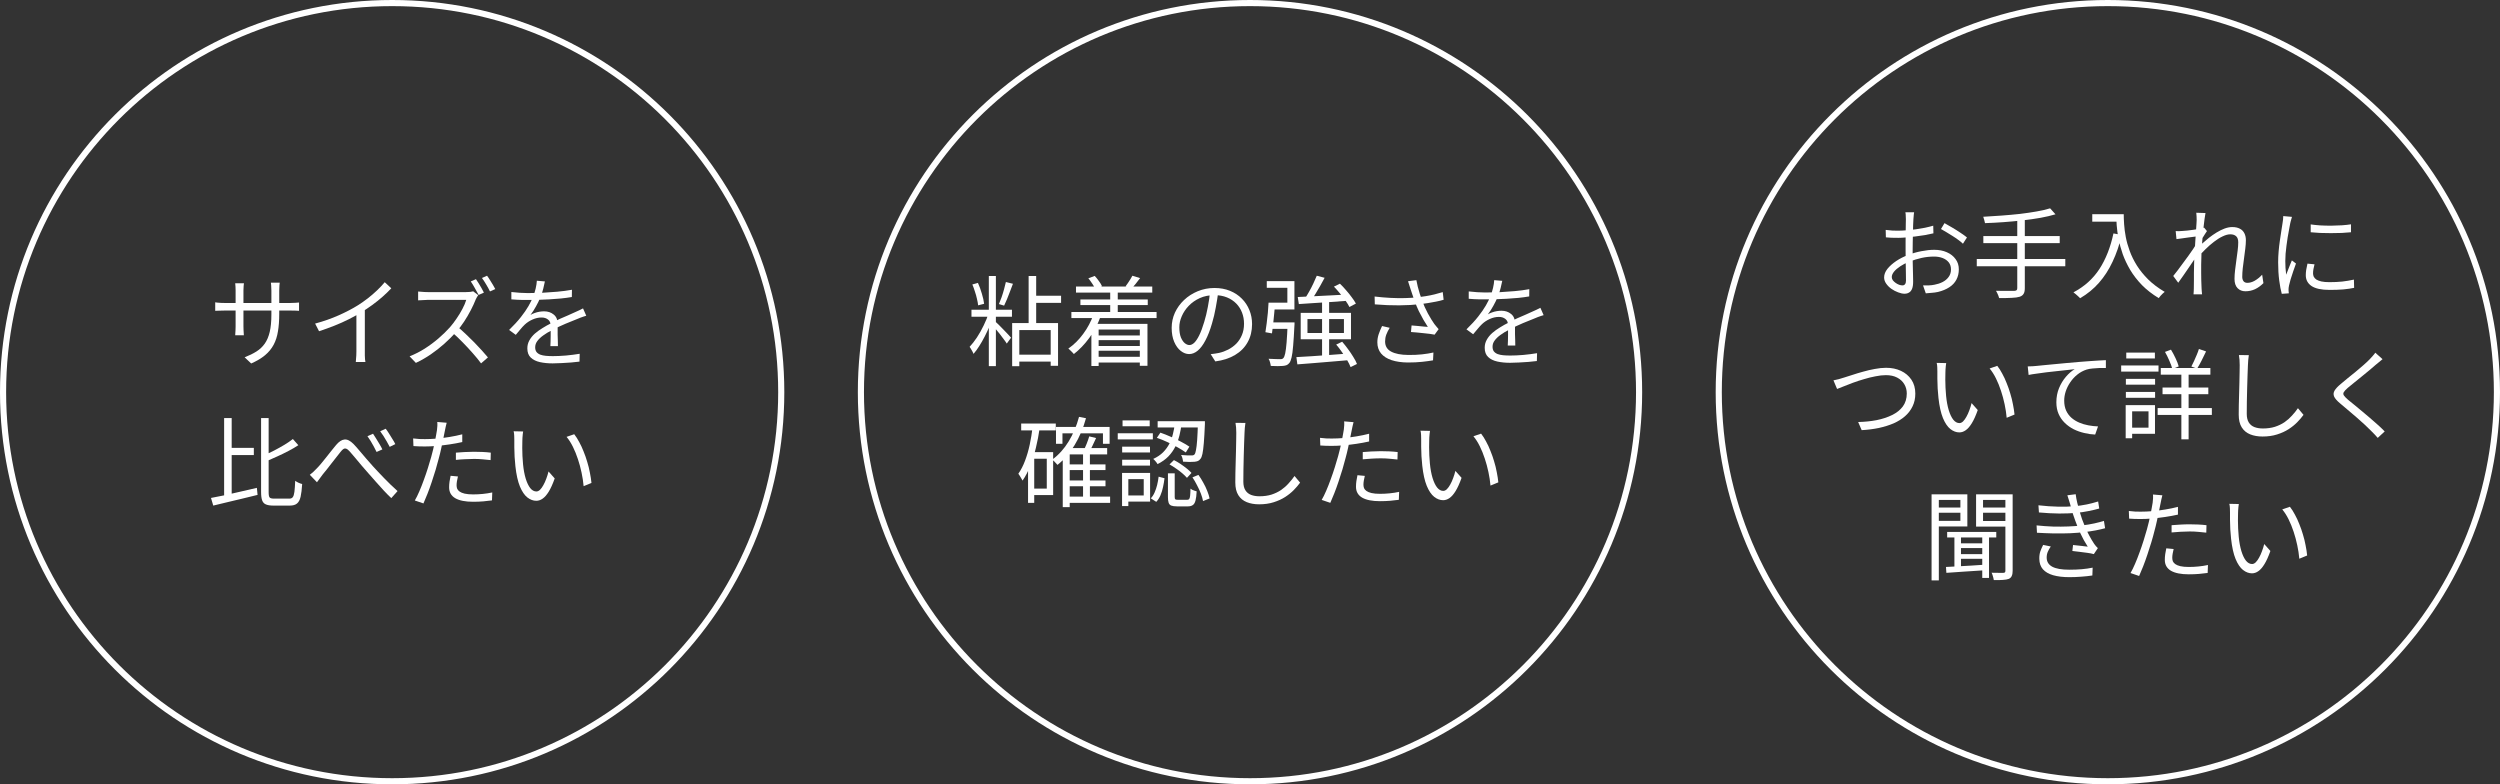<svg width="408" height="128" viewBox="0 0 408 128" fill="none" xmlns="http://www.w3.org/2000/svg">
<rect x="0" y="0" width="408" height="128" fill="#333333" stroke="none"/>
<path d="M267.5 64C267.5 99.07 239.07 127.5 204 127.5C168.93 127.5 140.5 99.07 140.5 64C140.5 28.93 168.93 0.5 204 0.5C239.07 0.5 267.5 28.93 267.5 64Z" stroke="white"/>
<path d="M233.376 70.32C233.355 70.448 233.334 70.608 233.312 70.8C233.302 70.992 233.286 71.184 233.264 71.376C233.254 71.568 233.248 71.733 233.248 71.872C233.238 72.203 233.232 72.581 233.232 73.008C233.243 73.424 233.254 73.861 233.264 74.32C233.286 74.768 233.318 75.216 233.36 75.664C233.446 76.549 233.59 77.328 233.792 78C233.995 78.661 234.24 79.179 234.528 79.552C234.827 79.925 235.163 80.112 235.536 80.112C235.739 80.112 235.936 80.021 236.128 79.84C236.32 79.648 236.502 79.397 236.672 79.088C236.854 78.768 237.014 78.416 237.152 78.032C237.302 77.637 237.424 77.243 237.52 76.848L238.528 77.984C238.208 78.891 237.883 79.611 237.552 80.144C237.232 80.667 236.902 81.045 236.56 81.28C236.23 81.515 235.883 81.632 235.52 81.632C235.019 81.632 234.534 81.451 234.064 81.088C233.595 80.715 233.19 80.117 232.848 79.296C232.507 78.464 232.262 77.36 232.112 75.984C232.059 75.515 232.016 75.008 231.984 74.464C231.963 73.92 231.947 73.403 231.936 72.912C231.936 72.421 231.936 72.021 231.936 71.712C231.936 71.531 231.931 71.296 231.92 71.008C231.91 70.72 231.878 70.48 231.824 70.288L233.376 70.32ZM241.712 70.768C242 71.131 242.272 71.557 242.528 72.048C242.795 72.528 243.035 73.045 243.248 73.6C243.472 74.144 243.67 74.709 243.84 75.296C244.022 75.883 244.166 76.469 244.272 77.056C244.39 77.632 244.475 78.187 244.528 78.72L243.248 79.248C243.184 78.523 243.072 77.787 242.912 77.04C242.752 76.283 242.555 75.552 242.32 74.848C242.086 74.133 241.814 73.461 241.504 72.832C241.195 72.203 240.848 71.659 240.464 71.2L241.712 70.768Z" fill="white"/>
<path d="M220.898 68.896C220.844 69.077 220.791 69.296 220.738 69.552C220.684 69.808 220.642 70.016 220.61 70.176C220.535 70.56 220.444 71.008 220.338 71.52C220.242 72.021 220.13 72.549 220.002 73.104C219.884 73.659 219.751 74.203 219.602 74.736C219.463 75.301 219.292 75.92 219.09 76.592C218.887 77.253 218.674 77.92 218.45 78.592C218.226 79.264 217.996 79.899 217.762 80.496C217.527 81.093 217.308 81.616 217.106 82.064L215.698 81.584C215.943 81.168 216.188 80.672 216.434 80.096C216.69 79.509 216.935 78.885 217.17 78.224C217.415 77.563 217.639 76.907 217.842 76.256C218.055 75.595 218.236 74.987 218.386 74.432C218.492 74.059 218.594 73.664 218.69 73.248C218.786 72.832 218.876 72.427 218.962 72.032C219.047 71.627 219.116 71.259 219.17 70.928C219.234 70.587 219.282 70.309 219.314 70.096C219.346 69.872 219.367 69.637 219.378 69.392C219.388 69.147 219.383 68.939 219.362 68.768L220.898 68.896ZM217.346 71.568C217.943 71.568 218.583 71.541 219.266 71.488C219.959 71.424 220.663 71.333 221.378 71.216C222.092 71.099 222.78 70.955 223.442 70.784V72.048C222.78 72.197 222.087 72.325 221.362 72.432C220.636 72.539 219.922 72.624 219.218 72.688C218.524 72.741 217.895 72.768 217.33 72.768C216.978 72.768 216.652 72.763 216.354 72.752C216.055 72.731 215.762 72.715 215.474 72.704L215.426 71.456C215.81 71.499 216.151 71.531 216.45 71.552C216.759 71.563 217.058 71.568 217.346 71.568ZM222.402 73.776C222.828 73.733 223.292 73.701 223.794 73.68C224.306 73.648 224.818 73.632 225.33 73.632C225.799 73.632 226.268 73.643 226.738 73.664C227.218 73.685 227.671 73.723 228.098 73.776L228.066 74.992C227.66 74.939 227.228 74.896 226.77 74.864C226.311 74.821 225.847 74.8 225.378 74.8C224.876 74.8 224.375 74.816 223.874 74.848C223.383 74.869 222.892 74.907 222.402 74.96V73.776ZM222.738 77.664C222.674 77.92 222.62 78.171 222.578 78.416C222.535 78.661 222.514 78.891 222.514 79.104C222.514 79.296 222.546 79.483 222.61 79.664C222.684 79.835 222.818 79.989 223.01 80.128C223.202 80.267 223.474 80.379 223.826 80.464C224.188 80.549 224.652 80.592 225.218 80.592C225.74 80.592 226.268 80.565 226.802 80.512C227.335 80.459 227.847 80.379 228.338 80.272L228.29 81.568C227.863 81.632 227.388 81.685 226.866 81.728C226.343 81.771 225.788 81.792 225.202 81.792C223.943 81.792 222.978 81.6 222.306 81.216C221.634 80.821 221.298 80.229 221.298 79.44C221.298 79.131 221.319 78.821 221.362 78.512C221.415 78.203 221.474 77.883 221.538 77.552L222.738 77.664Z" fill="white"/>
<path d="M203.25 69.024C203.207 69.291 203.175 69.563 203.154 69.84C203.132 70.107 203.116 70.373 203.106 70.64C203.084 71.088 203.063 71.643 203.042 72.304C203.02 72.965 202.999 73.669 202.978 74.416C202.956 75.152 202.94 75.888 202.93 76.624C202.919 77.36 202.914 78.021 202.914 78.608C202.914 79.195 203.026 79.664 203.25 80.016C203.474 80.368 203.783 80.619 204.178 80.768C204.572 80.917 205.026 80.992 205.538 80.992C206.263 80.992 206.919 80.901 207.506 80.72C208.092 80.528 208.615 80.277 209.074 79.968C209.532 79.648 209.938 79.291 210.29 78.896C210.652 78.501 210.978 78.096 211.266 77.68L212.178 78.768C211.9 79.152 211.559 79.552 211.154 79.968C210.759 80.373 210.29 80.752 209.746 81.104C209.202 81.456 208.572 81.744 207.858 81.968C207.154 82.192 206.364 82.304 205.49 82.304C204.732 82.304 204.06 82.187 203.474 81.952C202.887 81.717 202.428 81.339 202.098 80.816C201.767 80.293 201.602 79.6 201.602 78.736C201.602 78.256 201.607 77.728 201.618 77.152C201.628 76.565 201.644 75.963 201.666 75.344C201.687 74.725 201.703 74.123 201.714 73.536C201.724 72.939 201.735 72.389 201.746 71.888C201.756 71.387 201.762 70.971 201.762 70.64C201.762 70.341 201.751 70.053 201.73 69.776C201.708 69.499 201.676 69.243 201.634 69.008L203.25 69.024Z" fill="white"/>
<path d="M191.728 69.168H192.832C192.757 69.808 192.64 70.448 192.48 71.088C192.32 71.717 192.096 72.32 191.808 72.896C191.52 73.472 191.141 74.005 190.672 74.496C190.203 74.976 189.616 75.392 188.912 75.744C188.848 75.616 188.741 75.467 188.592 75.296C188.453 75.125 188.325 74.992 188.208 74.896C188.859 74.597 189.397 74.235 189.824 73.808C190.251 73.371 190.592 72.901 190.848 72.4C191.104 71.888 191.296 71.36 191.424 70.816C191.563 70.261 191.664 69.712 191.728 69.168ZM188.8 71.456L189.376 70.608C189.931 70.8 190.507 71.029 191.104 71.296C191.701 71.552 192.261 71.824 192.784 72.112C193.317 72.389 193.76 72.651 194.112 72.896L193.52 73.84C193.168 73.584 192.725 73.307 192.192 73.008C191.669 72.709 191.109 72.421 190.512 72.144C189.925 71.867 189.355 71.637 188.8 71.456ZM195.504 68.736H196.64C196.64 68.736 196.64 68.768 196.64 68.832C196.64 68.885 196.64 68.955 196.64 69.04C196.64 69.115 196.64 69.179 196.64 69.232C196.587 70.491 196.528 71.509 196.464 72.288C196.4 73.067 196.325 73.659 196.24 74.064C196.155 74.469 196.043 74.747 195.904 74.896C195.787 75.056 195.653 75.168 195.504 75.232C195.355 75.296 195.168 75.339 194.944 75.36C194.752 75.381 194.485 75.392 194.144 75.392C193.813 75.381 193.456 75.365 193.072 75.344C193.061 75.184 193.029 75.003 192.976 74.8C192.923 74.587 192.848 74.405 192.752 74.256C193.125 74.288 193.467 74.309 193.776 74.32C194.085 74.32 194.304 74.32 194.432 74.32C194.667 74.341 194.837 74.288 194.944 74.16C195.04 74.053 195.12 73.819 195.184 73.456C195.259 73.093 195.323 72.549 195.376 71.824C195.429 71.099 195.472 70.133 195.504 68.928V68.736ZM190.608 77.248H191.712V81.12C191.712 81.312 191.744 81.435 191.808 81.488C191.872 81.541 192.016 81.568 192.24 81.568C192.283 81.568 192.373 81.568 192.512 81.568C192.651 81.568 192.8 81.568 192.96 81.568C193.131 81.568 193.285 81.568 193.424 81.568C193.563 81.568 193.669 81.568 193.744 81.568C193.883 81.568 193.989 81.531 194.064 81.456C194.139 81.371 194.192 81.2 194.224 80.944C194.256 80.688 194.277 80.288 194.288 79.744C194.363 79.808 194.459 79.872 194.576 79.936C194.693 79.989 194.816 80.037 194.944 80.08C195.072 80.123 195.189 80.16 195.296 80.192C195.264 80.843 195.2 81.344 195.104 81.696C195.008 82.059 194.859 82.304 194.656 82.432C194.464 82.571 194.197 82.64 193.856 82.64C193.803 82.64 193.691 82.64 193.52 82.64C193.349 82.64 193.168 82.64 192.976 82.64C192.784 82.64 192.603 82.64 192.432 82.64C192.272 82.64 192.155 82.64 192.08 82.64C191.685 82.64 191.376 82.597 191.152 82.512C190.939 82.427 190.795 82.272 190.72 82.048C190.645 81.824 190.608 81.52 190.608 81.136V77.248ZM189.088 77.792L190.048 78.048C189.995 78.517 189.915 78.992 189.808 79.472C189.712 79.952 189.573 80.405 189.392 80.832C189.211 81.248 188.981 81.605 188.704 81.904L187.808 81.328C188.064 81.061 188.272 80.741 188.432 80.368C188.603 79.984 188.741 79.573 188.848 79.136C188.955 78.688 189.035 78.24 189.088 77.792ZM190.864 75.792L191.584 75.088C191.936 75.259 192.293 75.467 192.656 75.712C193.019 75.957 193.36 76.208 193.68 76.464C194 76.72 194.256 76.96 194.448 77.184L193.712 77.984C193.52 77.76 193.269 77.515 192.96 77.248C192.651 76.981 192.315 76.725 191.952 76.48C191.589 76.224 191.227 75.995 190.864 75.792ZM194.608 77.904L195.584 77.504C195.872 77.899 196.139 78.325 196.384 78.784C196.64 79.232 196.853 79.68 197.024 80.128C197.205 80.576 197.333 80.981 197.408 81.344L196.336 81.776C196.272 81.413 196.155 81.008 195.984 80.56C195.813 80.112 195.605 79.659 195.36 79.2C195.125 78.731 194.875 78.299 194.608 77.904ZM188.928 68.736H196.016V69.76H188.928V68.736ZM183.136 72.896H187.68V73.84H183.136V72.896ZM183.2 68.608H187.632V69.568H183.2V68.608ZM183.136 75.024H187.68V75.984H183.136V75.024ZM182.416 70.704H188.144V71.712H182.416V70.704ZM183.68 77.184H187.696V81.856H183.68V80.864H186.656V78.192H183.68V77.184ZM183.12 77.184H184.144V82.592H183.12V77.184Z" fill="white"/>
<path d="M174.161 75.792H180.417V76.72H174.161V75.792ZM174.161 78.416H180.417V79.36H174.161V78.416ZM174.177 81.04H181.169V82.064H174.177V81.04ZM172.337 69.68H181.089V72.432H180.001V70.72H173.393V72.432H172.337V69.68ZM176.753 73.872H177.873V81.584H176.753V73.872ZM174.577 73.12H180.689V74.16H174.577V82.768H173.441V74.192L174.481 73.12H174.577ZM176.097 68.032L177.233 68.256C176.785 69.877 176.167 71.339 175.377 72.64C174.599 73.941 173.665 75.019 172.577 75.872C172.524 75.797 172.444 75.707 172.337 75.6C172.241 75.483 172.135 75.371 172.017 75.264C171.911 75.157 171.815 75.072 171.729 75.008C172.785 74.229 173.676 73.243 174.401 72.048C175.137 70.843 175.703 69.504 176.097 68.032ZM177.761 71.216L178.881 71.488C178.689 71.904 178.492 72.325 178.289 72.752C178.097 73.168 177.911 73.525 177.729 73.824L176.817 73.568C176.988 73.248 177.164 72.864 177.345 72.416C177.527 71.957 177.665 71.557 177.761 71.216ZM166.657 69.12H172.305V70.24H166.657V69.12ZM168.273 73.792H171.873V80.8H168.273V79.744H170.833V74.864H168.273V73.792ZM168.529 69.648L169.681 69.824C169.521 70.944 169.313 72.032 169.057 73.088C168.812 74.133 168.508 75.109 168.145 76.016C167.793 76.923 167.372 77.728 166.881 78.432C166.839 78.347 166.775 78.235 166.689 78.096C166.604 77.947 166.519 77.803 166.433 77.664C166.348 77.515 166.268 77.397 166.193 77.312C166.62 76.704 166.983 76 167.281 75.2C167.591 74.389 167.847 73.515 168.049 72.576C168.252 71.627 168.412 70.651 168.529 69.648ZM167.777 73.792H168.785V82.064H167.777V73.792Z" fill="white"/>
<path d="M245.168 45.832C245.104 46.152 245.019 46.531 244.912 46.968C244.816 47.395 244.656 47.88 244.432 48.424C244.24 48.904 244 49.4 243.712 49.912C243.435 50.424 243.136 50.888 242.816 51.304C243.019 51.176 243.248 51.069 243.504 50.984C243.76 50.888 244.021 50.819 244.288 50.776C244.565 50.733 244.816 50.712 245.04 50.712C245.659 50.712 246.181 50.888 246.608 51.24C247.035 51.581 247.248 52.083 247.248 52.744C247.248 52.947 247.248 53.208 247.248 53.528C247.248 53.837 247.248 54.168 247.248 54.52C247.259 54.861 247.269 55.197 247.28 55.528C247.291 55.859 247.296 56.147 247.296 56.392H246.064C246.075 56.179 246.085 55.928 246.096 55.64C246.107 55.352 246.112 55.048 246.112 54.728C246.123 54.408 246.123 54.104 246.112 53.816C246.112 53.528 246.112 53.283 246.112 53.08C246.112 52.611 245.968 52.269 245.68 52.056C245.403 51.832 245.051 51.72 244.624 51.72C244.123 51.72 243.627 51.832 243.136 52.056C242.656 52.269 242.235 52.547 241.872 52.888C241.637 53.112 241.403 53.368 241.168 53.656C240.944 53.933 240.693 54.232 240.416 54.552L239.328 53.752C240.096 53.005 240.736 52.307 241.248 51.656C241.76 51.005 242.176 50.403 242.496 49.848C242.816 49.283 243.067 48.776 243.248 48.328C243.419 47.88 243.557 47.432 243.664 46.984C243.771 46.525 243.835 46.104 243.856 45.72L245.168 45.832ZM239.696 47.56C240.123 47.613 240.587 47.656 241.088 47.688C241.589 47.72 242.027 47.736 242.4 47.736C243.115 47.736 243.883 47.72 244.704 47.688C245.525 47.645 246.352 47.587 247.184 47.512C248.027 47.437 248.827 47.331 249.584 47.192L249.568 48.376C249.013 48.472 248.421 48.552 247.792 48.616C247.163 48.669 246.523 48.717 245.872 48.76C245.221 48.792 244.592 48.819 243.984 48.84C243.387 48.851 242.832 48.856 242.32 48.856C242.096 48.856 241.835 48.856 241.536 48.856C241.248 48.845 240.944 48.835 240.624 48.824C240.304 48.803 239.995 48.781 239.696 48.76V47.56ZM251.92 51.432C251.781 51.464 251.627 51.512 251.456 51.576C251.296 51.629 251.131 51.688 250.96 51.752C250.8 51.816 250.645 51.88 250.496 51.944C249.941 52.157 249.296 52.419 248.56 52.728C247.824 53.037 247.072 53.395 246.304 53.8C245.771 54.067 245.301 54.349 244.896 54.648C244.491 54.936 244.171 55.24 243.936 55.56C243.701 55.869 243.584 56.211 243.584 56.584C243.584 56.893 243.653 57.144 243.792 57.336C243.941 57.528 244.149 57.677 244.416 57.784C244.683 57.88 244.987 57.944 245.328 57.976C245.68 58.008 246.064 58.024 246.48 58.024C247.099 58.024 247.803 57.992 248.592 57.928C249.392 57.853 250.144 57.757 250.848 57.64L250.816 58.92C250.411 58.973 249.952 59.021 249.44 59.064C248.939 59.107 248.427 59.139 247.904 59.16C247.392 59.192 246.901 59.208 246.432 59.208C245.675 59.208 244.981 59.139 244.352 59C243.733 58.861 243.237 58.616 242.864 58.264C242.491 57.912 242.304 57.411 242.304 56.76C242.304 56.28 242.416 55.843 242.64 55.448C242.864 55.043 243.163 54.675 243.536 54.344C243.92 54.013 244.341 53.709 244.8 53.432C245.259 53.144 245.728 52.883 246.208 52.648C246.72 52.371 247.2 52.131 247.648 51.928C248.107 51.725 248.539 51.539 248.944 51.368C249.349 51.197 249.728 51.027 250.08 50.856C250.315 50.749 250.539 50.648 250.752 50.552C250.965 50.456 251.179 50.349 251.392 50.232L251.92 51.432Z" fill="white"/>
<path d="M230.192 47.144C230.139 46.973 230.075 46.776 230 46.552C229.936 46.328 229.867 46.109 229.792 45.896L231.152 45.72C231.205 46.029 231.28 46.381 231.376 46.776C231.472 47.16 231.584 47.555 231.712 47.96C231.84 48.355 231.968 48.723 232.096 49.064C232.341 49.757 232.651 50.451 233.024 51.144C233.397 51.827 233.749 52.403 234.08 52.872C234.197 53.021 234.315 53.165 234.432 53.304C234.549 53.443 234.667 53.581 234.784 53.72L234.128 54.616C233.936 54.573 233.68 54.531 233.36 54.488C233.051 54.445 232.709 54.408 232.336 54.376C231.973 54.333 231.611 54.296 231.248 54.264C230.885 54.232 230.56 54.205 230.272 54.184L230.368 53.112C230.667 53.133 230.981 53.16 231.312 53.192C231.653 53.224 231.973 53.256 232.272 53.288C232.581 53.309 232.832 53.331 233.024 53.352C232.8 53.011 232.56 52.621 232.304 52.184C232.048 51.736 231.797 51.267 231.552 50.776C231.317 50.275 231.109 49.784 230.928 49.304C230.757 48.835 230.613 48.419 230.496 48.056C230.379 47.693 230.277 47.389 230.192 47.144ZM224.336 48.392C225.232 48.499 226.096 48.573 226.928 48.616C227.771 48.659 228.565 48.669 229.312 48.648C230.069 48.627 230.752 48.584 231.36 48.52C231.787 48.467 232.235 48.403 232.704 48.328C233.184 48.253 233.659 48.157 234.128 48.04C234.597 47.923 235.04 47.8 235.456 47.672L235.6 48.92C235.227 49.037 234.816 49.139 234.368 49.224C233.92 49.309 233.472 49.389 233.024 49.464C232.576 49.539 232.155 49.597 231.76 49.64C230.747 49.757 229.611 49.821 228.352 49.832C227.104 49.843 225.776 49.789 224.368 49.672L224.336 48.392ZM226.8 53.496C226.565 53.88 226.379 54.253 226.24 54.616C226.112 54.968 226.048 55.336 226.048 55.72C226.048 56.477 226.379 57.032 227.04 57.384C227.701 57.736 228.624 57.917 229.808 57.928C230.629 57.939 231.381 57.907 232.064 57.832C232.757 57.757 233.381 57.656 233.936 57.528L233.872 58.808C233.381 58.893 232.795 58.973 232.112 59.048C231.429 59.123 230.64 59.16 229.744 59.16C228.731 59.149 227.851 59.021 227.104 58.776C226.368 58.531 225.797 58.168 225.392 57.688C224.987 57.197 224.784 56.589 224.784 55.864C224.784 55.427 224.853 54.995 224.992 54.568C225.141 54.131 225.328 53.677 225.552 53.208L226.8 53.496Z" fill="white"/>
<path d="M214.898 45L216.178 45.336C215.943 45.763 215.698 46.211 215.442 46.68C215.186 47.139 214.924 47.581 214.658 48.008C214.402 48.424 214.151 48.797 213.906 49.128L212.914 48.792C213.148 48.451 213.388 48.061 213.634 47.624C213.89 47.176 214.124 46.723 214.338 46.264C214.562 45.795 214.748 45.373 214.898 45ZM211.794 48.472C212.455 48.44 213.234 48.403 214.13 48.36C215.036 48.317 215.996 48.269 217.01 48.216C218.023 48.163 219.036 48.109 220.05 48.056L220.034 49.08C219.074 49.155 218.108 49.224 217.138 49.288C216.167 49.352 215.239 49.411 214.354 49.464C213.468 49.517 212.674 49.571 211.97 49.624L211.794 48.472ZM217.698 46.776L218.674 46.296C219.015 46.616 219.351 46.973 219.682 47.368C220.023 47.752 220.332 48.136 220.61 48.52C220.898 48.893 221.122 49.235 221.282 49.544L220.226 50.104C220.076 49.795 219.863 49.448 219.586 49.064C219.319 48.68 219.02 48.291 218.69 47.896C218.359 47.491 218.028 47.117 217.698 46.776ZM211.57 58.28C212.284 58.248 213.106 58.2 214.034 58.136C214.972 58.072 215.964 58.003 217.01 57.928C218.055 57.843 219.106 57.763 220.162 57.688L220.146 58.776C219.132 58.861 218.119 58.947 217.106 59.032C216.092 59.117 215.122 59.197 214.194 59.272C213.276 59.347 212.455 59.411 211.73 59.464L211.57 58.28ZM218.066 56.232L219.042 55.768C219.362 56.141 219.682 56.547 220.002 56.984C220.322 57.411 220.61 57.837 220.866 58.264C221.132 58.68 221.33 59.059 221.458 59.4L220.418 59.912C220.29 59.571 220.098 59.187 219.842 58.76C219.596 58.333 219.319 57.901 219.01 57.464C218.7 57.016 218.386 56.605 218.066 56.232ZM213.378 52.072V54.344H219.33V52.072H213.378ZM212.274 51.064H220.482V55.368H212.274V51.064ZM210.146 52.616H211.266C211.266 52.616 211.266 52.648 211.266 52.712C211.266 52.776 211.266 52.851 211.266 52.936C211.266 53.011 211.26 53.08 211.25 53.144C211.186 54.488 211.116 55.581 211.042 56.424C210.978 57.256 210.892 57.891 210.786 58.328C210.69 58.755 210.567 59.059 210.418 59.24C210.279 59.411 210.13 59.528 209.97 59.592C209.81 59.656 209.607 59.699 209.362 59.72C209.159 59.741 208.876 59.752 208.514 59.752C208.162 59.752 207.788 59.741 207.394 59.72C207.372 59.539 207.33 59.336 207.266 59.112C207.212 58.899 207.132 58.712 207.026 58.552C207.431 58.584 207.804 58.6 208.146 58.6C208.498 58.611 208.743 58.616 208.882 58.616C209.02 58.627 209.132 58.616 209.218 58.584C209.303 58.563 209.378 58.515 209.442 58.44C209.559 58.323 209.66 58.067 209.746 57.672C209.831 57.277 209.906 56.691 209.97 55.912C210.034 55.123 210.092 54.088 210.146 52.808V52.616ZM207.026 49.4H208.114C208.071 49.933 208.018 50.509 207.954 51.128C207.9 51.736 207.842 52.328 207.778 52.904C207.714 53.469 207.65 53.971 207.586 54.408L206.514 54.216C206.588 53.8 206.658 53.315 206.722 52.76C206.796 52.205 206.86 51.635 206.914 51.048C206.967 50.461 207.004 49.912 207.026 49.4ZM207.25 52.616H210.594V53.672H207.122L207.25 52.616ZM215.762 49.08H216.914V58.424L215.762 58.472V49.08ZM207.346 49.4H210.098V46.968H206.738V45.88H211.25V50.504H207.346V49.4Z" fill="white"/>
<path d="M198.833 47.56C198.726 48.392 198.587 49.261 198.417 50.168C198.257 51.075 198.049 51.955 197.793 52.808C197.473 53.907 197.115 54.824 196.721 55.56C196.337 56.296 195.921 56.851 195.473 57.224C195.025 57.597 194.555 57.784 194.065 57.784C193.595 57.784 193.142 57.613 192.705 57.272C192.267 56.931 191.91 56.44 191.633 55.8C191.355 55.149 191.217 54.387 191.217 53.512C191.217 52.637 191.393 51.811 191.745 51.032C192.107 50.253 192.603 49.565 193.233 48.968C193.873 48.36 194.619 47.88 195.473 47.528C196.326 47.176 197.238 47 198.209 47C199.147 47 199.99 47.155 200.737 47.464C201.494 47.773 202.139 48.2 202.673 48.744C203.206 49.277 203.617 49.901 203.905 50.616C204.193 51.32 204.337 52.077 204.337 52.888C204.337 54.008 204.097 54.995 203.617 55.848C203.147 56.701 202.465 57.395 201.569 57.928C200.683 58.461 199.606 58.813 198.337 58.984L197.585 57.8C197.841 57.768 198.086 57.736 198.321 57.704C198.555 57.672 198.769 57.635 198.961 57.592C199.473 57.475 199.969 57.293 200.449 57.048C200.939 56.792 201.377 56.472 201.761 56.088C202.145 55.693 202.449 55.229 202.673 54.696C202.907 54.152 203.025 53.533 203.025 52.84C203.025 52.189 202.918 51.587 202.705 51.032C202.491 50.467 202.177 49.971 201.761 49.544C201.345 49.117 200.838 48.781 200.241 48.536C199.643 48.291 198.961 48.168 198.193 48.168C197.318 48.168 196.523 48.328 195.809 48.648C195.105 48.968 194.502 49.389 194.001 49.912C193.51 50.424 193.131 50.989 192.865 51.608C192.598 52.216 192.465 52.813 192.465 53.4C192.465 54.072 192.55 54.627 192.721 55.064C192.902 55.491 193.115 55.805 193.361 56.008C193.617 56.211 193.867 56.312 194.113 56.312C194.369 56.312 194.63 56.189 194.897 55.944C195.163 55.688 195.435 55.283 195.713 54.728C195.99 54.163 196.262 53.432 196.529 52.536C196.763 51.768 196.961 50.952 197.121 50.088C197.291 49.224 197.414 48.376 197.489 47.544L198.833 47.56Z" fill="white"/>
<path d="M175.602 46.76H188.05V47.752H175.602V46.76ZM176.322 48.872H187.314V49.784H176.322V48.872ZM178.738 54.744H186.53V55.512H178.738V54.744ZM178.738 56.472H186.53V57.24H178.738V56.472ZM178.722 58.232H186.642V59.16H178.722V58.232ZM174.85 50.92H188.754V51.912H174.85V50.92ZM181.186 47.432H182.418V51.688H181.186V47.432ZM177.618 45.416L178.658 45.032C178.903 45.288 179.132 45.571 179.346 45.88C179.57 46.179 179.735 46.451 179.842 46.696L178.738 47.144C178.642 46.899 178.482 46.616 178.258 46.296C178.044 45.965 177.831 45.672 177.618 45.416ZM184.802 45L186.066 45.384C185.842 45.693 185.607 45.997 185.362 46.296C185.116 46.595 184.898 46.851 184.706 47.064L183.698 46.712C183.89 46.467 184.087 46.184 184.29 45.864C184.503 45.544 184.674 45.256 184.802 45ZM178.45 51.352L179.618 51.64C179.159 52.92 178.546 54.088 177.778 55.144C177.01 56.189 176.167 57.069 175.25 57.784C175.196 57.699 175.111 57.603 174.994 57.496C174.887 57.379 174.775 57.267 174.658 57.16C174.54 57.043 174.439 56.952 174.354 56.888C175.26 56.259 176.066 55.464 176.77 54.504C177.484 53.544 178.044 52.493 178.45 51.352ZM178.114 52.856H187.266V59.704H186.018V53.784H179.298V59.736H178.114V52.856Z" fill="white"/>
<path d="M167.872 45.048H169.104V53.24H167.872V45.048ZM168.576 48.264H173.168V49.432H168.576V48.264ZM165.824 57.88H172.064V59.016H165.824V57.88ZM165.184 52.728H172.672V59.704H171.472V53.864H166.352V59.768H165.184V52.728ZM161.376 45.048H162.528V59.752H161.376V45.048ZM158.544 50.552H165.152V51.688H158.544V50.552ZM161.344 51.112L162.144 51.448C161.974 51.992 161.766 52.557 161.52 53.144C161.286 53.731 161.019 54.312 160.72 54.888C160.432 55.453 160.128 55.987 159.808 56.488C159.499 56.979 159.19 57.4 158.88 57.752C158.838 57.624 158.779 57.496 158.704 57.368C158.63 57.229 158.55 57.091 158.464 56.952C158.39 56.813 158.315 56.696 158.24 56.6C158.635 56.184 159.035 55.672 159.44 55.064C159.846 54.445 160.214 53.789 160.544 53.096C160.886 52.403 161.152 51.741 161.344 51.112ZM162.448 52.488C162.566 52.584 162.747 52.755 162.992 53C163.238 53.245 163.499 53.512 163.776 53.8C164.054 54.077 164.304 54.339 164.528 54.584C164.763 54.829 164.923 55.005 165.008 55.112L164.304 56.072C164.198 55.891 164.038 55.661 163.824 55.384C163.622 55.096 163.398 54.797 163.152 54.488C162.907 54.179 162.672 53.896 162.448 53.64C162.224 53.373 162.043 53.16 161.904 53L162.448 52.488ZM158.688 46.424L159.6 46.168C159.846 46.712 160.059 47.299 160.24 47.928C160.432 48.557 160.555 49.107 160.608 49.576L159.632 49.832C159.6 49.523 159.536 49.171 159.44 48.776C159.355 48.381 159.243 47.981 159.104 47.576C158.976 47.16 158.838 46.776 158.688 46.424ZM164.16 46.024L165.312 46.312C165.163 46.717 165.003 47.139 164.832 47.576C164.672 48.013 164.507 48.435 164.336 48.84C164.176 49.235 164.022 49.581 163.872 49.88L163.024 49.624C163.163 49.304 163.307 48.936 163.456 48.52C163.606 48.093 163.739 47.661 163.856 47.224C163.984 46.776 164.086 46.376 164.16 46.024Z" fill="white"/>
<path d="M407.5 64C407.5 99.07 379.07 127.5 344 127.5C308.93 127.5 280.5 99.07 280.5 64C280.5 28.93 308.93 0.5 344 0.5C379.07 0.5 407.5 28.93 407.5 64Z" stroke="white"/>
<path d="M365.376 82.256C365.355 82.384 365.334 82.544 365.312 82.736C365.302 82.928 365.286 83.12 365.264 83.312C365.254 83.504 365.248 83.669 365.248 83.808C365.238 84.139 365.232 84.517 365.232 84.944C365.243 85.36 365.254 85.797 365.264 86.256C365.286 86.704 365.318 87.152 365.36 87.6C365.446 88.485 365.59 89.264 365.792 89.936C365.995 90.597 366.24 91.115 366.528 91.488C366.827 91.861 367.163 92.048 367.536 92.048C367.739 92.048 367.936 91.957 368.128 91.776C368.32 91.584 368.502 91.333 368.672 91.024C368.854 90.704 369.014 90.352 369.152 89.968C369.302 89.573 369.424 89.179 369.52 88.784L370.528 89.92C370.208 90.827 369.883 91.547 369.552 92.08C369.232 92.603 368.902 92.981 368.56 93.216C368.23 93.451 367.883 93.568 367.52 93.568C367.019 93.568 366.534 93.387 366.064 93.024C365.595 92.651 365.19 92.053 364.848 91.232C364.507 90.4 364.262 89.296 364.112 87.92C364.059 87.451 364.016 86.944 363.984 86.4C363.963 85.856 363.947 85.339 363.936 84.848C363.936 84.357 363.936 83.957 363.936 83.648C363.936 83.467 363.931 83.232 363.92 82.944C363.91 82.656 363.878 82.416 363.824 82.224L365.376 82.256ZM373.712 82.704C374 83.067 374.272 83.493 374.528 83.984C374.795 84.464 375.035 84.981 375.248 85.536C375.472 86.08 375.67 86.645 375.84 87.232C376.022 87.819 376.166 88.405 376.272 88.992C376.39 89.568 376.475 90.123 376.528 90.656L375.248 91.184C375.184 90.459 375.072 89.723 374.912 88.976C374.752 88.219 374.555 87.488 374.32 86.784C374.086 86.069 373.814 85.397 373.504 84.768C373.195 84.139 372.848 83.595 372.464 83.136L373.712 82.704Z" fill="white"/>
<path d="M352.898 80.832C352.844 81.013 352.791 81.232 352.738 81.488C352.684 81.744 352.642 81.952 352.61 82.112C352.535 82.496 352.444 82.944 352.338 83.456C352.242 83.957 352.13 84.485 352.002 85.04C351.884 85.595 351.751 86.139 351.602 86.672C351.463 87.237 351.292 87.856 351.09 88.528C350.887 89.189 350.674 89.856 350.45 90.528C350.226 91.2 349.996 91.835 349.762 92.432C349.527 93.029 349.308 93.552 349.106 94L347.698 93.52C347.943 93.104 348.188 92.608 348.434 92.032C348.69 91.445 348.935 90.821 349.17 90.16C349.415 89.499 349.639 88.843 349.842 88.192C350.055 87.531 350.236 86.923 350.386 86.368C350.492 85.995 350.594 85.6 350.69 85.184C350.786 84.768 350.876 84.363 350.962 83.968C351.047 83.563 351.116 83.195 351.17 82.864C351.234 82.523 351.282 82.245 351.314 82.032C351.346 81.808 351.367 81.573 351.378 81.328C351.388 81.083 351.383 80.875 351.362 80.704L352.898 80.832ZM349.346 83.504C349.943 83.504 350.583 83.477 351.266 83.424C351.959 83.36 352.663 83.269 353.378 83.152C354.092 83.035 354.78 82.891 355.442 82.72V83.984C354.78 84.133 354.087 84.261 353.362 84.368C352.636 84.475 351.922 84.56 351.218 84.624C350.524 84.677 349.895 84.704 349.33 84.704C348.978 84.704 348.652 84.699 348.354 84.688C348.055 84.667 347.762 84.651 347.474 84.64L347.426 83.392C347.81 83.435 348.151 83.467 348.45 83.488C348.759 83.499 349.058 83.504 349.346 83.504ZM354.402 85.712C354.828 85.669 355.292 85.637 355.794 85.616C356.306 85.584 356.818 85.568 357.33 85.568C357.799 85.568 358.268 85.579 358.738 85.6C359.218 85.621 359.671 85.659 360.098 85.712L360.066 86.928C359.66 86.875 359.228 86.832 358.77 86.8C358.311 86.757 357.847 86.736 357.378 86.736C356.876 86.736 356.375 86.752 355.874 86.784C355.383 86.805 354.892 86.843 354.402 86.896V85.712ZM354.738 89.6C354.674 89.856 354.62 90.107 354.578 90.352C354.535 90.597 354.514 90.827 354.514 91.04C354.514 91.232 354.546 91.419 354.61 91.6C354.684 91.771 354.818 91.925 355.01 92.064C355.202 92.203 355.474 92.315 355.826 92.4C356.188 92.485 356.652 92.528 357.218 92.528C357.74 92.528 358.268 92.501 358.802 92.448C359.335 92.395 359.847 92.315 360.338 92.208L360.29 93.504C359.863 93.568 359.388 93.621 358.866 93.664C358.343 93.707 357.788 93.728 357.202 93.728C355.943 93.728 354.978 93.536 354.306 93.152C353.634 92.757 353.298 92.165 353.298 91.376C353.298 91.067 353.319 90.757 353.362 90.448C353.415 90.139 353.474 89.819 353.538 89.488L354.738 89.6Z" fill="white"/>
<path d="M332.673 82.464C333.793 82.592 334.86 82.667 335.873 82.688C336.897 82.709 337.82 82.683 338.641 82.608C339.292 82.544 339.937 82.448 340.577 82.32C341.228 82.181 341.841 82.021 342.417 81.84L342.593 82.992C342.07 83.141 341.484 83.28 340.833 83.408C340.193 83.536 339.553 83.632 338.913 83.696C338.102 83.771 337.158 83.808 336.081 83.808C335.014 83.797 333.905 83.739 332.753 83.632L332.673 82.464ZM332.369 85.744C333.276 85.84 334.172 85.904 335.057 85.936C335.942 85.957 336.78 85.952 337.569 85.92C338.358 85.888 339.062 85.835 339.681 85.76C340.449 85.675 341.148 85.563 341.777 85.424C342.406 85.285 342.934 85.147 343.361 85.008L343.553 86.208C343.116 86.325 342.604 86.443 342.017 86.56C341.43 86.667 340.801 86.763 340.129 86.848C339.468 86.923 338.716 86.981 337.873 87.024C337.03 87.056 336.14 87.067 335.201 87.056C334.273 87.035 333.35 86.997 332.433 86.944L332.369 85.744ZM337.841 82.256C337.777 82.011 337.702 81.771 337.617 81.536C337.542 81.291 337.468 81.056 337.393 80.832L338.753 80.656C338.806 81.104 338.892 81.573 339.009 82.064C339.126 82.544 339.254 83.019 339.393 83.488C339.532 83.947 339.665 84.363 339.793 84.736C339.942 85.152 340.118 85.595 340.321 86.064C340.524 86.533 340.748 86.997 340.993 87.456C341.238 87.915 341.5 88.352 341.777 88.768C341.862 88.885 341.953 89.003 342.049 89.12C342.156 89.227 342.262 89.339 342.369 89.456L341.713 90.432C341.414 90.347 341.062 90.277 340.657 90.224C340.252 90.16 339.836 90.107 339.409 90.064C338.982 90.011 338.582 89.963 338.209 89.92L338.321 88.944C338.748 88.987 339.19 89.035 339.649 89.088C340.108 89.141 340.465 89.184 340.721 89.216C340.273 88.523 339.878 87.808 339.537 87.072C339.206 86.336 338.924 85.643 338.689 84.992C338.561 84.629 338.444 84.293 338.337 83.984C338.241 83.664 338.15 83.36 338.065 83.072C337.99 82.784 337.916 82.512 337.841 82.256ZM334.689 89.184C334.497 89.461 334.337 89.744 334.209 90.032C334.081 90.32 334.017 90.64 334.017 90.992C334.017 91.653 334.316 92.149 334.913 92.48C335.521 92.811 336.454 92.976 337.713 92.976C338.46 92.976 339.137 92.949 339.745 92.896C340.353 92.843 340.945 92.757 341.521 92.64L341.473 93.92C340.918 94.005 340.326 94.069 339.697 94.112C339.068 94.165 338.412 94.192 337.729 94.192C336.684 94.192 335.793 94.085 335.057 93.872C334.332 93.659 333.777 93.333 333.393 92.896C333.02 92.459 332.828 91.899 332.817 91.216C332.806 90.757 332.86 90.352 332.977 90C333.105 89.637 333.26 89.28 333.441 88.928L334.689 89.184Z" fill="white"/>
<path d="M317.776 86.816H325.792V87.712H317.776V86.816ZM319.696 88.672H323.92V89.44H319.696V88.672ZM319.696 90.432H323.92V91.2H319.696V90.432ZM323.504 87.216H324.608V94.32H323.504V87.216ZM318.96 87.232H320.032V92.784H318.96V87.232ZM317.584 92.528C318.128 92.496 318.752 92.464 319.456 92.432C320.16 92.389 320.912 92.347 321.712 92.304C322.512 92.251 323.312 92.197 324.112 92.144V93.056C322.939 93.131 321.782 93.205 320.64 93.28C319.499 93.355 318.502 93.424 317.648 93.488L317.584 92.528ZM315.84 82.832H320.336V83.68H315.84V82.832ZM323.216 82.832H327.76V83.68H323.216V82.832ZM327.28 80.672H328.464V93.152C328.464 93.504 328.416 93.781 328.32 93.984C328.235 94.197 328.08 94.357 327.856 94.464C327.611 94.56 327.286 94.619 326.88 94.64C326.486 94.672 325.99 94.683 325.392 94.672C325.382 94.565 325.355 94.437 325.312 94.288C325.28 94.149 325.238 94.005 325.184 93.856C325.142 93.707 325.088 93.579 325.024 93.472C325.462 93.483 325.862 93.488 326.224 93.488C326.587 93.488 326.832 93.488 326.96 93.488C327.078 93.477 327.158 93.451 327.2 93.408C327.254 93.355 327.28 93.269 327.28 93.152V80.672ZM315.952 80.672H321.072V85.92H315.952V85.008H319.936V81.584H315.952V80.672ZM327.856 80.672V81.584H323.632V85.024H327.856V85.936H322.496V80.672H327.856ZM315.232 80.672H316.416V94.72H315.232V80.672Z" fill="white"/>
<path d="M388.831 58.616C388.66 58.744 388.468 58.904 388.255 59.096C388.042 59.277 387.866 59.421 387.727 59.528C387.45 59.773 387.114 60.061 386.719 60.392C386.324 60.712 385.908 61.053 385.471 61.416C385.034 61.768 384.612 62.109 384.207 62.44C383.802 62.76 383.45 63.048 383.151 63.304C382.831 63.581 382.618 63.811 382.511 63.992C382.404 64.163 382.404 64.339 382.511 64.52C382.628 64.701 382.858 64.941 383.199 65.24C383.498 65.475 383.839 65.752 384.223 66.072C384.607 66.381 385.012 66.717 385.439 67.08C385.876 67.443 386.319 67.816 386.767 68.2C387.215 68.584 387.647 68.963 388.063 69.336C388.479 69.709 388.852 70.067 389.183 70.408L388.047 71.464C387.716 71.08 387.348 70.691 386.943 70.296C386.666 70.008 386.319 69.672 385.903 69.288C385.487 68.904 385.039 68.504 384.559 68.088C384.09 67.672 383.62 67.272 383.151 66.888C382.692 66.493 382.276 66.141 381.903 65.832C381.391 65.405 381.066 65.032 380.927 64.712C380.788 64.381 380.815 64.056 381.007 63.736C381.199 63.416 381.535 63.059 382.015 62.664C382.314 62.408 382.671 62.109 383.087 61.768C383.514 61.427 383.956 61.069 384.415 60.696C384.874 60.312 385.306 59.944 385.711 59.592C386.127 59.229 386.468 58.909 386.735 58.632C386.895 58.472 387.06 58.291 387.231 58.088C387.412 57.885 387.551 57.709 387.647 57.56L388.831 58.616Z" fill="white"/>
<path d="M367.007 57.96C366.965 58.227 366.933 58.499 366.911 58.776C366.89 59.043 366.874 59.309 366.863 59.576C366.842 60.024 366.821 60.579 366.799 61.24C366.778 61.901 366.757 62.605 366.735 63.352C366.714 64.088 366.698 64.824 366.687 65.56C366.677 66.296 366.671 66.957 366.671 67.544C366.671 68.131 366.783 68.6 367.007 68.952C367.231 69.304 367.541 69.555 367.935 69.704C368.33 69.853 368.783 69.928 369.295 69.928C370.021 69.928 370.677 69.837 371.263 69.656C371.85 69.464 372.373 69.213 372.831 68.904C373.29 68.584 373.695 68.227 374.047 67.832C374.41 67.437 374.735 67.032 375.023 66.616L375.935 67.704C375.658 68.088 375.317 68.488 374.911 68.904C374.517 69.309 374.047 69.688 373.503 70.04C372.959 70.392 372.33 70.68 371.615 70.904C370.911 71.128 370.122 71.24 369.247 71.24C368.49 71.24 367.818 71.123 367.231 70.888C366.645 70.653 366.186 70.275 365.855 69.752C365.525 69.229 365.359 68.536 365.359 67.672C365.359 67.192 365.365 66.664 365.375 66.088C365.386 65.501 365.402 64.899 365.423 64.28C365.445 63.661 365.461 63.059 365.471 62.472C365.482 61.875 365.493 61.325 365.503 60.824C365.514 60.323 365.519 59.907 365.519 59.576C365.519 59.277 365.509 58.989 365.487 58.712C365.466 58.435 365.434 58.179 365.391 57.944L367.007 57.96Z" fill="white"/>
<path d="M352.638 60.056H360.734V61.144H352.638V60.056ZM352.926 63.24H360.398V64.328H352.926V63.24ZM352.126 66.6H360.974V67.72H352.126V66.6ZM355.998 60.44H357.182V71.704H355.998V60.44ZM358.862 56.952L360.03 57.352C359.795 57.832 359.55 58.333 359.294 58.856C359.038 59.368 358.792 59.805 358.558 60.168L357.63 59.816C357.768 59.56 357.912 59.267 358.062 58.936C358.222 58.595 358.371 58.253 358.51 57.912C358.659 57.56 358.776 57.24 358.862 56.952ZM353.326 57.432L354.302 57.064C354.568 57.491 354.819 57.96 355.054 58.472C355.299 58.984 355.47 59.427 355.566 59.8L354.526 60.216C354.43 59.832 354.264 59.379 354.03 58.856C353.806 58.333 353.571 57.859 353.326 57.432ZM346.942 61.832H351.71V62.776H346.942V61.832ZM347.006 57.544H351.678V58.504H347.006V57.544ZM346.942 63.96H351.71V64.92H346.942V63.96ZM346.174 59.64H352.27V60.648H346.174V59.64ZM347.502 66.12H351.694V70.792H347.502V69.8H350.638V67.128H347.502V66.12ZM346.91 66.12H347.966V71.528H346.91V66.12Z" fill="white"/>
<path d="M330.926 59.8C331.235 59.789 331.512 59.779 331.758 59.768C332.003 59.747 332.2 59.731 332.35 59.72C332.606 59.688 332.974 59.651 333.454 59.608C333.944 59.555 334.504 59.501 335.134 59.448C335.763 59.384 336.44 59.32 337.166 59.256C337.891 59.192 338.622 59.128 339.358 59.064C339.944 59.011 340.499 58.968 341.022 58.936C341.544 58.893 342.03 58.861 342.478 58.84C342.926 58.808 343.326 58.787 343.678 58.776V60.056C343.379 60.045 343.038 60.045 342.654 60.056C342.27 60.067 341.891 60.093 341.518 60.136C341.144 60.168 340.819 60.227 340.542 60.312C339.976 60.493 339.464 60.771 339.006 61.144C338.558 61.507 338.174 61.928 337.854 62.408C337.534 62.877 337.288 63.373 337.118 63.896C336.958 64.408 336.878 64.899 336.878 65.368C336.878 65.997 336.984 66.547 337.198 67.016C337.411 67.475 337.699 67.864 338.062 68.184C338.435 68.504 338.856 68.765 339.326 68.968C339.806 69.171 340.307 69.32 340.83 69.416C341.352 69.512 341.875 69.571 342.398 69.592L341.934 70.92C341.347 70.899 340.75 70.813 340.142 70.664C339.544 70.525 338.974 70.323 338.43 70.056C337.886 69.779 337.4 69.432 336.974 69.016C336.547 68.6 336.211 68.115 335.966 67.56C335.72 67.005 335.598 66.371 335.598 65.656C335.598 64.824 335.742 64.056 336.03 63.352C336.328 62.637 336.707 62.013 337.166 61.48C337.624 60.947 338.099 60.536 338.59 60.248C338.248 60.291 337.827 60.339 337.326 60.392C336.824 60.445 336.28 60.504 335.694 60.568C335.118 60.621 334.542 60.685 333.966 60.76C333.39 60.835 332.846 60.909 332.334 60.984C331.832 61.048 331.411 61.117 331.07 61.192L330.926 59.8Z" fill="white"/>
<path d="M317.618 59.256C317.597 59.384 317.576 59.544 317.554 59.736C317.544 59.928 317.528 60.12 317.506 60.312C317.496 60.504 317.49 60.669 317.49 60.808C317.48 61.139 317.474 61.517 317.474 61.944C317.485 62.36 317.496 62.797 317.506 63.256C317.528 63.704 317.56 64.152 317.602 64.6C317.688 65.485 317.832 66.264 318.034 66.936C318.237 67.597 318.482 68.115 318.77 68.488C319.069 68.861 319.405 69.048 319.778 69.048C319.981 69.048 320.178 68.957 320.37 68.776C320.562 68.584 320.744 68.333 320.914 68.024C321.096 67.704 321.256 67.352 321.394 66.968C321.544 66.573 321.666 66.179 321.762 65.784L322.77 66.92C322.45 67.827 322.125 68.547 321.794 69.08C321.474 69.603 321.144 69.981 320.802 70.216C320.472 70.451 320.125 70.568 319.762 70.568C319.261 70.568 318.776 70.387 318.306 70.024C317.837 69.651 317.432 69.053 317.09 68.232C316.749 67.4 316.504 66.296 316.354 64.92C316.301 64.451 316.258 63.944 316.226 63.4C316.205 62.856 316.189 62.339 316.178 61.848C316.178 61.357 316.178 60.957 316.178 60.648C316.178 60.467 316.173 60.232 316.162 59.944C316.152 59.656 316.12 59.416 316.066 59.224L317.618 59.256ZM325.954 59.704C326.242 60.067 326.514 60.493 326.77 60.984C327.037 61.464 327.277 61.981 327.49 62.536C327.714 63.08 327.912 63.645 328.082 64.232C328.264 64.819 328.408 65.405 328.514 65.992C328.632 66.568 328.717 67.123 328.77 67.656L327.49 68.184C327.426 67.459 327.314 66.723 327.154 65.976C326.994 65.219 326.797 64.488 326.562 63.784C326.328 63.069 326.056 62.397 325.746 61.768C325.437 61.139 325.09 60.595 324.706 60.136L325.954 59.704Z" fill="white"/>
<path d="M299.219 62.072C299.507 62.019 299.795 61.955 300.083 61.88C300.381 61.795 300.68 61.704 300.979 61.608C301.32 61.501 301.757 61.363 302.291 61.192C302.824 61.011 303.405 60.835 304.035 60.664C304.664 60.483 305.304 60.333 305.955 60.216C306.616 60.088 307.235 60.024 307.811 60.024C308.707 60.024 309.512 60.189 310.227 60.52C310.941 60.851 311.512 61.331 311.939 61.96C312.365 62.589 312.579 63.352 312.579 64.248C312.579 65.016 312.429 65.704 312.131 66.312C311.843 66.92 311.432 67.459 310.899 67.928C310.376 68.387 309.752 68.776 309.027 69.096C308.301 69.405 307.496 69.656 306.611 69.848C305.736 70.029 304.808 70.147 303.827 70.2L303.251 68.872C304.307 68.851 305.309 68.749 306.259 68.568C307.208 68.376 308.051 68.099 308.787 67.736C309.533 67.373 310.12 66.904 310.547 66.328C310.973 65.741 311.187 65.037 311.187 64.216C311.187 63.661 311.053 63.16 310.787 62.712C310.52 62.253 310.131 61.891 309.619 61.624C309.117 61.357 308.504 61.224 307.779 61.224C307.256 61.224 306.685 61.288 306.067 61.416C305.448 61.533 304.824 61.688 304.195 61.88C303.565 62.061 302.963 62.259 302.387 62.472C301.821 62.685 301.315 62.883 300.867 63.064C300.419 63.245 300.067 63.384 299.811 63.48L299.219 62.072Z" fill="white"/>
<path d="M377.105 36.624C377.542 36.688 378.049 36.741 378.625 36.784C379.212 36.816 379.814 36.832 380.433 36.832C381.062 36.821 381.66 36.8 382.225 36.768C382.801 36.725 383.286 36.672 383.681 36.608V37.904C383.254 37.947 382.753 37.984 382.177 38.016C381.612 38.037 381.02 38.048 380.401 38.048C379.793 38.048 379.201 38.037 378.625 38.016C378.049 37.984 377.542 37.947 377.105 37.904V36.624ZM377.729 43.136C377.654 43.424 377.596 43.685 377.553 43.92C377.51 44.155 377.489 44.384 377.489 44.608C377.489 44.789 377.526 44.971 377.601 45.152C377.686 45.323 377.825 45.477 378.017 45.616C378.22 45.744 378.497 45.851 378.849 45.936C379.201 46.011 379.649 46.048 380.193 46.048C380.918 46.048 381.601 46.016 382.241 45.952C382.881 45.877 383.521 45.771 384.161 45.632L384.193 46.976C383.692 47.083 383.105 47.168 382.433 47.232C381.772 47.285 381.025 47.312 380.193 47.312C378.849 47.312 377.862 47.099 377.233 46.672C376.614 46.245 376.305 45.659 376.305 44.912C376.305 44.645 376.326 44.363 376.369 44.064C376.422 43.755 376.492 43.408 376.577 43.024L377.729 43.136ZM374.049 35.392C374.028 35.477 373.996 35.589 373.953 35.728C373.921 35.856 373.884 35.989 373.841 36.128C373.809 36.256 373.782 36.368 373.761 36.464C373.708 36.763 373.644 37.109 373.569 37.504C373.494 37.888 373.42 38.304 373.345 38.752C373.281 39.189 373.217 39.637 373.153 40.096C373.1 40.544 373.052 40.981 373.009 41.408C372.977 41.835 372.961 42.229 372.961 42.592C372.961 42.987 372.972 43.36 372.993 43.712C373.025 44.064 373.062 44.437 373.105 44.832C373.201 44.587 373.302 44.325 373.409 44.048C373.516 43.771 373.622 43.499 373.729 43.232C373.846 42.955 373.948 42.709 374.033 42.496L374.705 43.008C374.566 43.392 374.417 43.813 374.257 44.272C374.097 44.731 373.953 45.173 373.825 45.6C373.708 46.016 373.622 46.347 373.569 46.592C373.548 46.709 373.526 46.837 373.505 46.976C373.484 47.115 373.478 47.227 373.489 47.312C373.5 47.397 373.505 47.488 373.505 47.584C373.516 47.691 373.526 47.787 373.537 47.872L372.385 47.952C372.225 47.387 372.086 46.661 371.969 45.776C371.852 44.88 371.793 43.893 371.793 42.816C371.793 42.229 371.82 41.632 371.873 41.024C371.926 40.405 371.996 39.808 372.081 39.232C372.166 38.645 372.246 38.112 372.321 37.632C372.406 37.141 372.47 36.731 372.513 36.4C372.545 36.208 372.572 36.016 372.593 35.824C372.614 35.621 372.625 35.435 372.625 35.264L374.049 35.392Z" fill="white"/>
<path d="M369.392 46.208C368.965 46.635 368.507 46.965 368.016 47.2C367.525 47.424 367.003 47.536 366.448 47.536C365.925 47.536 365.499 47.365 365.168 47.024C364.837 46.683 364.672 46.181 364.672 45.52C364.672 45.072 364.704 44.587 364.768 44.064C364.832 43.541 364.901 43.008 364.976 42.464C365.051 41.909 365.12 41.387 365.184 40.896C365.248 40.395 365.28 39.947 365.28 39.552C365.28 39.093 365.168 38.763 364.944 38.56C364.72 38.347 364.4 38.24 363.984 38.24C363.611 38.24 363.195 38.352 362.736 38.576C362.277 38.789 361.808 39.083 361.328 39.456C360.848 39.819 360.379 40.229 359.92 40.688C359.461 41.136 359.04 41.584 358.656 42.032L358.688 40.448C358.891 40.235 359.147 39.984 359.456 39.696C359.776 39.408 360.128 39.109 360.512 38.8C360.907 38.491 361.323 38.203 361.76 37.936C362.197 37.669 362.629 37.456 363.056 37.296C363.493 37.136 363.909 37.056 364.304 37.056C364.805 37.056 365.221 37.147 365.552 37.328C365.883 37.499 366.128 37.749 366.288 38.08C366.448 38.4 366.528 38.773 366.528 39.2C366.528 39.595 366.496 40.053 366.432 40.576C366.379 41.088 366.309 41.621 366.224 42.176C366.149 42.731 366.08 43.269 366.016 43.792C365.963 44.315 365.936 44.779 365.936 45.184C365.936 45.451 366 45.68 366.128 45.872C366.267 46.064 366.48 46.16 366.768 46.16C367.152 46.16 367.547 46.048 367.952 45.824C368.368 45.589 368.779 45.259 369.184 44.832L369.392 46.208ZM358.64 38.56C358.512 38.571 358.315 38.597 358.048 38.64C357.792 38.672 357.499 38.709 357.168 38.752C356.837 38.795 356.501 38.843 356.16 38.896C355.819 38.939 355.499 38.981 355.2 39.024L355.072 37.712C355.243 37.723 355.408 37.728 355.568 37.728C355.739 37.717 355.92 37.707 356.112 37.696C356.336 37.685 356.608 37.664 356.928 37.632C357.259 37.589 357.6 37.547 357.952 37.504C358.315 37.451 358.651 37.397 358.96 37.344C359.28 37.28 359.531 37.216 359.712 37.152L360.176 37.712C360.08 37.84 359.973 38 359.856 38.192C359.739 38.373 359.621 38.56 359.504 38.752C359.387 38.944 359.285 39.115 359.2 39.264L358.704 41.44C358.523 41.728 358.299 42.069 358.032 42.464C357.765 42.859 357.483 43.275 357.184 43.712C356.896 44.139 356.603 44.565 356.304 44.992C356.005 45.408 355.733 45.792 355.488 46.144L354.672 45.04C354.875 44.795 355.109 44.496 355.376 44.144C355.653 43.781 355.941 43.392 356.24 42.976C356.549 42.56 356.848 42.155 357.136 41.76C357.435 41.355 357.696 40.981 357.92 40.64C358.155 40.299 358.331 40.021 358.448 39.808L358.512 38.992L358.64 38.56ZM358.496 35.904C358.496 35.723 358.491 35.531 358.48 35.328C358.48 35.125 358.464 34.923 358.432 34.72L359.936 34.768C359.893 34.981 359.84 35.317 359.776 35.776C359.712 36.224 359.648 36.757 359.584 37.376C359.531 37.995 359.472 38.645 359.408 39.328C359.355 40.011 359.312 40.688 359.28 41.36C359.248 42.021 359.232 42.635 359.232 43.2C359.232 43.68 359.232 44.128 359.232 44.544C359.232 44.949 359.237 45.355 359.248 45.76C359.259 46.155 359.275 46.587 359.296 47.056C359.307 47.195 359.317 47.355 359.328 47.536C359.339 47.717 359.355 47.883 359.376 48.032H357.984C358.005 47.883 358.016 47.717 358.016 47.536C358.027 47.365 358.032 47.216 358.032 47.088C358.043 46.576 358.048 46.123 358.048 45.728C358.048 45.333 358.048 44.928 358.048 44.512C358.059 44.085 358.069 43.579 358.08 42.992C358.08 42.757 358.091 42.437 358.112 42.032C358.133 41.616 358.16 41.163 358.192 40.672C358.224 40.171 358.256 39.664 358.288 39.152C358.32 38.64 358.352 38.16 358.384 37.712C358.416 37.253 358.443 36.864 358.464 36.544C358.485 36.224 358.496 36.011 358.496 35.904Z" fill="white"/>
<path d="M341.457 34.96H345.985V36.176H341.457V34.96ZM345.377 34.96H346.593C346.593 35.429 346.614 35.984 346.657 36.624C346.699 37.264 346.79 37.952 346.929 38.688C347.067 39.413 347.281 40.171 347.569 40.96C347.857 41.749 348.246 42.539 348.737 43.328C349.227 44.107 349.841 44.864 350.577 45.6C351.323 46.336 352.225 47.013 353.281 47.632C353.195 47.707 353.083 47.803 352.945 47.92C352.817 48.048 352.694 48.176 352.577 48.304C352.47 48.443 352.379 48.56 352.305 48.656C351.238 48.005 350.321 47.291 349.553 46.512C348.795 45.723 348.161 44.901 347.649 44.048C347.147 43.195 346.742 42.341 346.433 41.488C346.134 40.624 345.905 39.792 345.745 38.992C345.595 38.181 345.494 37.429 345.441 36.736C345.398 36.043 345.377 35.451 345.377 34.96ZM344.913 38.096L346.273 38.336C345.889 39.957 345.387 41.419 344.769 42.72C344.161 44.021 343.419 45.168 342.545 46.16C341.681 47.141 340.657 47.979 339.473 48.672C339.409 48.587 339.307 48.485 339.169 48.368C339.041 48.251 338.902 48.128 338.753 48C338.614 47.883 338.491 47.787 338.385 47.712C340.166 46.773 341.579 45.504 342.625 43.904C343.67 42.293 344.433 40.357 344.913 38.096Z" fill="white"/>
<path d="M334.577 34L335.457 34.976C334.743 35.189 333.921 35.381 332.993 35.552C332.076 35.712 331.1 35.851 330.065 35.968C329.041 36.085 328.007 36.181 326.961 36.256C325.927 36.331 324.924 36.384 323.953 36.416C323.932 36.267 323.889 36.091 323.825 35.888C323.772 35.675 323.719 35.504 323.665 35.376C324.615 35.323 325.601 35.259 326.625 35.184C327.649 35.109 328.652 35.019 329.633 34.912C330.615 34.795 331.527 34.661 332.369 34.512C333.223 34.363 333.959 34.192 334.577 34ZM323.681 38.528H336.145V39.68H323.681V38.528ZM322.609 42.272H337.057V43.456H322.609V42.272ZM329.217 35.712H330.449V47.024C330.449 47.451 330.38 47.765 330.241 47.968C330.113 48.181 329.9 48.336 329.601 48.432C329.292 48.528 328.865 48.587 328.321 48.608C327.788 48.64 327.1 48.651 326.257 48.64C326.225 48.523 326.183 48.389 326.129 48.24C326.076 48.101 326.012 47.957 325.937 47.808C325.873 47.669 325.809 47.552 325.745 47.456C326.193 47.467 326.62 47.472 327.025 47.472C327.431 47.472 327.783 47.472 328.081 47.472C328.38 47.472 328.593 47.472 328.721 47.472C328.903 47.461 329.031 47.424 329.105 47.36C329.18 47.296 329.217 47.184 329.217 47.024V35.712Z" fill="white"/>
<path d="M312.384 34.64C312.363 34.736 312.347 34.848 312.336 34.976C312.326 35.093 312.315 35.221 312.304 35.36C312.294 35.499 312.283 35.627 312.272 35.744C312.262 35.989 312.246 36.309 312.224 36.704C312.214 37.099 312.203 37.536 312.192 38.016C312.182 38.485 312.171 38.965 312.16 39.456C312.15 39.936 312.144 40.384 312.144 40.8C312.144 41.216 312.144 41.675 312.144 42.176C312.155 42.667 312.166 43.157 312.176 43.648C312.198 44.128 312.208 44.576 312.208 44.992C312.219 45.397 312.224 45.723 312.224 45.968C312.224 46.459 312.166 46.848 312.048 47.136C311.931 47.424 311.766 47.627 311.552 47.744C311.35 47.872 311.104 47.936 310.816 47.936C310.507 47.936 310.16 47.861 309.776 47.712C309.392 47.573 309.024 47.381 308.672 47.136C308.331 46.891 308.048 46.608 307.824 46.288C307.6 45.968 307.488 45.632 307.488 45.28C307.488 44.8 307.67 44.331 308.032 43.872C308.406 43.413 308.886 42.987 309.472 42.592C310.07 42.197 310.699 41.877 311.36 41.632C312.086 41.344 312.827 41.131 313.584 40.992C314.342 40.843 315.035 40.768 315.664 40.768C316.443 40.768 317.131 40.901 317.728 41.168C318.336 41.435 318.811 41.808 319.152 42.288C319.504 42.757 319.68 43.312 319.68 43.952C319.68 44.592 319.547 45.157 319.28 45.648C319.024 46.139 318.64 46.549 318.128 46.88C317.627 47.211 317.008 47.467 316.272 47.648C315.92 47.723 315.568 47.771 315.216 47.792C314.875 47.824 314.566 47.851 314.288 47.872L313.84 46.576C314.139 46.587 314.448 46.587 314.768 46.576C315.099 46.565 315.414 46.528 315.712 46.464C316.182 46.379 316.619 46.235 317.024 46.032C317.44 45.819 317.771 45.541 318.016 45.2C318.272 44.859 318.4 44.448 318.4 43.968C318.4 43.509 318.278 43.125 318.032 42.816C317.787 42.507 317.456 42.272 317.04 42.112C316.624 41.952 316.16 41.872 315.648 41.872C314.944 41.872 314.256 41.947 313.584 42.096C312.912 42.245 312.23 42.459 311.536 42.736C311.024 42.928 310.555 43.168 310.128 43.456C309.702 43.733 309.36 44.027 309.104 44.336C308.859 44.645 308.736 44.939 308.736 45.216C308.736 45.397 308.795 45.573 308.912 45.744C309.04 45.904 309.195 46.048 309.376 46.176C309.558 46.304 309.75 46.405 309.952 46.48C310.155 46.544 310.331 46.576 310.48 46.576C310.662 46.576 310.8 46.512 310.896 46.384C311.003 46.256 311.056 46.059 311.056 45.792C311.056 45.483 311.051 45.056 311.04 44.512C311.03 43.957 311.019 43.36 311.008 42.72C310.998 42.069 310.992 41.451 310.992 40.864C310.992 40.405 310.992 39.915 310.992 39.392C311.003 38.869 311.008 38.363 311.008 37.872C311.019 37.381 311.024 36.949 311.024 36.576C311.035 36.203 311.04 35.936 311.04 35.776C311.04 35.669 311.035 35.547 311.024 35.408C311.024 35.259 311.019 35.115 311.008 34.976C310.998 34.837 310.982 34.725 310.96 34.64H312.384ZM317.344 36.416C317.728 36.619 318.155 36.864 318.624 37.152C319.094 37.429 319.542 37.712 319.968 38C320.406 38.288 320.752 38.539 321.008 38.752L320.352 39.776C320.16 39.584 319.915 39.381 319.616 39.168C319.318 38.944 318.998 38.725 318.656 38.512C318.315 38.288 317.979 38.08 317.648 37.888C317.318 37.685 317.024 37.515 316.768 37.376L317.344 36.416ZM307.744 37.52C308.182 37.573 308.555 37.611 308.864 37.632C309.184 37.643 309.494 37.648 309.792 37.648C310.187 37.648 310.63 37.627 311.12 37.584C311.611 37.541 312.118 37.488 312.64 37.424C313.163 37.349 313.67 37.264 314.16 37.168C314.662 37.061 315.11 36.949 315.504 36.832L315.536 38.08C315.12 38.176 314.656 38.272 314.144 38.368C313.632 38.453 313.11 38.528 312.576 38.592C312.054 38.656 311.552 38.709 311.072 38.752C310.592 38.795 310.176 38.816 309.824 38.816C309.366 38.816 308.976 38.811 308.656 38.8C308.347 38.789 308.054 38.768 307.776 38.736L307.744 37.52Z" fill="white"/>
<path d="M127.5 64C127.5 99.07 99.07 127.5 64 127.5C28.93 127.5 0.5 99.07 0.5 64C0.5 28.93 28.93 0.5 64 0.5C99.07 0.5 127.5 28.93 127.5 64Z" stroke="white"/>
<path d="M85.376 70.416C85.355 70.544 85.334 70.704 85.312 70.896C85.302 71.088 85.286 71.28 85.264 71.472C85.254 71.664 85.248 71.829 85.248 71.968C85.238 72.299 85.232 72.677 85.232 73.104C85.243 73.52 85.254 73.957 85.264 74.416C85.286 74.864 85.318 75.312 85.36 75.76C85.446 76.645 85.59 77.424 85.792 78.096C85.995 78.757 86.24 79.275 86.528 79.648C86.827 80.021 87.163 80.208 87.536 80.208C87.739 80.208 87.936 80.117 88.128 79.936C88.32 79.744 88.502 79.493 88.672 79.184C88.854 78.864 89.014 78.512 89.152 78.128C89.302 77.733 89.424 77.339 89.52 76.944L90.528 78.08C90.208 78.987 89.883 79.707 89.552 80.24C89.232 80.763 88.902 81.141 88.56 81.376C88.23 81.611 87.883 81.728 87.52 81.728C87.019 81.728 86.534 81.547 86.064 81.184C85.595 80.811 85.19 80.213 84.848 79.392C84.507 78.56 84.262 77.456 84.112 76.08C84.059 75.611 84.016 75.104 83.984 74.56C83.963 74.016 83.947 73.499 83.936 73.008C83.936 72.517 83.936 72.117 83.936 71.808C83.936 71.627 83.931 71.392 83.92 71.104C83.91 70.816 83.878 70.576 83.824 70.384L85.376 70.416ZM93.712 70.864C94 71.227 94.272 71.653 94.528 72.144C94.795 72.624 95.035 73.141 95.248 73.696C95.472 74.24 95.67 74.805 95.84 75.392C96.022 75.979 96.166 76.565 96.272 77.152C96.389 77.728 96.475 78.283 96.528 78.816L95.248 79.344C95.184 78.619 95.072 77.883 94.912 77.136C94.752 76.379 94.555 75.648 94.32 74.944C94.086 74.229 93.814 73.557 93.504 72.928C93.195 72.299 92.848 71.755 92.464 71.296L93.712 70.864Z" fill="white"/>
<path d="M72.898 68.992C72.844 69.173 72.791 69.392 72.738 69.648C72.684 69.904 72.642 70.112 72.61 70.272C72.535 70.656 72.445 71.104 72.338 71.616C72.242 72.117 72.13 72.645 72.002 73.2C71.885 73.755 71.751 74.299 71.602 74.832C71.463 75.397 71.292 76.016 71.09 76.688C70.887 77.349 70.674 78.016 70.45 78.688C70.226 79.36 69.996 79.995 69.762 80.592C69.527 81.189 69.308 81.712 69.106 82.16L67.698 81.68C67.943 81.264 68.189 80.768 68.434 80.192C68.69 79.605 68.935 78.981 69.17 78.32C69.415 77.659 69.639 77.003 69.842 76.352C70.055 75.691 70.236 75.083 70.386 74.528C70.492 74.155 70.594 73.76 70.69 73.344C70.786 72.928 70.876 72.523 70.962 72.128C71.047 71.723 71.117 71.355 71.17 71.024C71.234 70.683 71.282 70.405 71.314 70.192C71.346 69.968 71.367 69.733 71.378 69.488C71.388 69.243 71.383 69.035 71.362 68.864L72.898 68.992ZM69.346 71.664C69.943 71.664 70.583 71.637 71.266 71.584C71.959 71.52 72.663 71.429 73.378 71.312C74.093 71.195 74.781 71.051 75.442 70.88V72.144C74.781 72.293 74.087 72.421 73.362 72.528C72.636 72.635 71.922 72.72 71.218 72.784C70.524 72.837 69.895 72.864 69.33 72.864C68.978 72.864 68.652 72.859 68.354 72.848C68.055 72.827 67.762 72.811 67.474 72.8L67.426 71.552C67.81 71.595 68.151 71.627 68.45 71.648C68.759 71.659 69.058 71.664 69.346 71.664ZM74.402 73.872C74.829 73.829 75.293 73.797 75.794 73.776C76.306 73.744 76.818 73.728 77.33 73.728C77.799 73.728 78.269 73.739 78.738 73.76C79.218 73.781 79.671 73.819 80.098 73.872L80.066 75.088C79.66 75.035 79.228 74.992 78.77 74.96C78.311 74.917 77.847 74.896 77.378 74.896C76.876 74.896 76.375 74.912 75.874 74.944C75.383 74.965 74.892 75.003 74.402 75.056V73.872ZM74.738 77.76C74.674 78.016 74.62 78.267 74.578 78.512C74.535 78.757 74.514 78.987 74.514 79.2C74.514 79.392 74.546 79.579 74.61 79.76C74.684 79.931 74.818 80.085 75.01 80.224C75.202 80.363 75.474 80.475 75.826 80.56C76.188 80.645 76.652 80.688 77.218 80.688C77.74 80.688 78.268 80.661 78.802 80.608C79.335 80.555 79.847 80.475 80.338 80.368L80.29 81.664C79.863 81.728 79.388 81.781 78.866 81.824C78.343 81.867 77.788 81.888 77.202 81.888C75.943 81.888 74.978 81.696 74.306 81.312C73.634 80.917 73.298 80.325 73.298 79.536C73.298 79.227 73.319 78.917 73.362 78.608C73.415 78.299 73.474 77.979 73.538 77.648L74.738 77.76Z" fill="white"/>
<path d="M50.56 77.488C50.763 77.339 50.95 77.184 51.12 77.024C51.302 76.853 51.499 76.656 51.712 76.432C51.926 76.219 52.16 75.957 52.416 75.648C52.683 75.328 52.955 74.992 53.233 74.64C53.52 74.277 53.803 73.92 54.081 73.568C54.358 73.216 54.614 72.901 54.849 72.624C55.318 72.069 55.771 71.771 56.209 71.728C56.657 71.675 57.147 71.915 57.681 72.448C58.001 72.779 58.342 73.163 58.705 73.6C59.067 74.027 59.435 74.459 59.809 74.896C60.193 75.333 60.55 75.739 60.88 76.112C61.126 76.379 61.403 76.677 61.712 77.008C62.022 77.339 62.352 77.685 62.705 78.048C63.056 78.4 63.414 78.757 63.777 79.12C64.15 79.483 64.518 79.824 64.88 80.144L63.856 81.296C63.451 80.912 63.03 80.485 62.593 80.016C62.155 79.536 61.723 79.056 61.297 78.576C60.87 78.096 60.475 77.648 60.112 77.232C59.761 76.837 59.398 76.421 59.025 75.984C58.662 75.536 58.31 75.115 57.968 74.72C57.638 74.315 57.35 73.979 57.105 73.712C56.88 73.456 56.683 73.296 56.513 73.232C56.353 73.168 56.198 73.184 56.048 73.28C55.91 73.365 55.75 73.525 55.569 73.76C55.377 73.995 55.158 74.272 54.913 74.592C54.667 74.901 54.411 75.227 54.145 75.568C53.878 75.909 53.617 76.245 53.361 76.576C53.105 76.896 52.875 77.179 52.672 77.424C52.513 77.637 52.347 77.861 52.176 78.096C52.006 78.331 51.856 78.533 51.728 78.704L50.56 77.488ZM60.88 70.784C61.019 70.976 61.179 71.227 61.361 71.536C61.553 71.835 61.745 72.149 61.937 72.48C62.129 72.8 62.283 73.088 62.401 73.344L61.457 73.76C61.329 73.483 61.179 73.189 61.008 72.88C60.849 72.571 60.678 72.272 60.496 71.984C60.315 71.685 60.139 71.419 59.968 71.184L60.88 70.784ZM62.944 69.968C63.094 70.149 63.265 70.395 63.457 70.704C63.649 71.003 63.84 71.312 64.032 71.632C64.235 71.941 64.395 72.224 64.513 72.48L63.6 72.928C63.451 72.64 63.291 72.347 63.12 72.048C62.95 71.749 62.774 71.456 62.593 71.168C62.411 70.88 62.23 70.619 62.048 70.384L62.944 69.968Z" fill="white"/>
<path d="M37.282 73.088H41.426V74.272H37.282V73.088ZM36.578 68.224H37.81V81.28L36.578 81.568V68.224ZM34.434 81.264C35.074 81.147 35.804 81.003 36.626 80.832C37.447 80.651 38.311 80.453 39.218 80.24C40.124 80.027 41.026 79.819 41.922 79.616L42.034 80.768C41.191 80.971 40.338 81.179 39.474 81.392C38.62 81.605 37.794 81.803 36.994 81.984C36.204 82.176 35.474 82.352 34.802 82.512L34.434 81.264ZM47.794 71.648L48.69 72.656C48.21 72.976 47.671 73.291 47.074 73.6C46.487 73.909 45.874 74.208 45.234 74.496C44.604 74.784 43.991 75.056 43.394 75.312C43.351 75.173 43.287 75.013 43.202 74.832C43.127 74.64 43.047 74.485 42.962 74.368C43.548 74.112 44.135 73.835 44.722 73.536C45.319 73.227 45.884 72.912 46.418 72.592C46.962 72.261 47.42 71.947 47.794 71.648ZM42.61 68.224H43.842V80.336C43.842 80.773 43.895 81.056 44.002 81.184C44.108 81.312 44.354 81.376 44.738 81.376C44.823 81.376 44.978 81.376 45.202 81.376C45.426 81.376 45.671 81.376 45.938 81.376C46.215 81.376 46.471 81.376 46.706 81.376C46.94 81.376 47.116 81.376 47.234 81.376C47.479 81.376 47.66 81.296 47.778 81.136C47.906 80.976 47.996 80.683 48.05 80.256C48.103 79.829 48.146 79.232 48.178 78.464C48.327 78.581 48.508 78.688 48.722 78.784C48.935 78.88 49.132 78.949 49.314 78.992C49.26 79.867 49.175 80.56 49.058 81.072C48.94 81.584 48.743 81.952 48.466 82.176C48.199 82.4 47.81 82.512 47.298 82.512C47.234 82.512 47.111 82.512 46.93 82.512C46.748 82.512 46.535 82.512 46.29 82.512C46.055 82.512 45.82 82.512 45.586 82.512C45.362 82.512 45.159 82.512 44.978 82.512C44.796 82.512 44.674 82.512 44.61 82.512C44.087 82.512 43.682 82.448 43.394 82.32C43.106 82.203 42.903 81.984 42.786 81.664C42.668 81.344 42.61 80.891 42.61 80.304V68.224Z" fill="white"/>
<path d="M88.926 45.928C88.862 46.248 88.777 46.627 88.67 47.064C88.574 47.491 88.414 47.976 88.19 48.52C87.998 49 87.758 49.496 87.47 50.008C87.193 50.52 86.894 50.984 86.574 51.4C86.777 51.272 87.006 51.165 87.262 51.08C87.518 50.984 87.779 50.915 88.046 50.872C88.323 50.829 88.574 50.808 88.798 50.808C89.417 50.808 89.939 50.984 90.366 51.336C90.793 51.677 91.006 52.179 91.006 52.84C91.006 53.043 91.006 53.304 91.006 53.624C91.006 53.933 91.006 54.264 91.006 54.616C91.017 54.957 91.027 55.293 91.038 55.624C91.049 55.955 91.054 56.243 91.054 56.488H89.822C89.833 56.275 89.843 56.024 89.854 55.736C89.865 55.448 89.87 55.144 89.87 54.824C89.881 54.504 89.881 54.2 89.87 53.912C89.87 53.624 89.87 53.379 89.87 53.176C89.87 52.707 89.726 52.365 89.438 52.152C89.161 51.928 88.809 51.816 88.382 51.816C87.881 51.816 87.385 51.928 86.894 52.152C86.414 52.365 85.993 52.643 85.63 52.984C85.395 53.208 85.161 53.464 84.926 53.752C84.702 54.029 84.451 54.328 84.174 54.648L83.086 53.848C83.854 53.101 84.494 52.403 85.006 51.752C85.518 51.101 85.934 50.499 86.254 49.944C86.574 49.379 86.825 48.872 87.006 48.424C87.177 47.976 87.315 47.528 87.422 47.08C87.529 46.621 87.593 46.2 87.614 45.816L88.926 45.928ZM83.454 47.656C83.881 47.709 84.345 47.752 84.846 47.784C85.347 47.816 85.785 47.832 86.158 47.832C86.873 47.832 87.641 47.816 88.462 47.784C89.283 47.741 90.11 47.683 90.942 47.608C91.785 47.533 92.585 47.427 93.342 47.288L93.326 48.472C92.771 48.568 92.179 48.648 91.55 48.712C90.921 48.765 90.281 48.813 89.63 48.856C88.979 48.888 88.35 48.915 87.742 48.936C87.145 48.947 86.59 48.952 86.078 48.952C85.854 48.952 85.593 48.952 85.294 48.952C85.006 48.941 84.702 48.931 84.382 48.92C84.062 48.899 83.753 48.877 83.454 48.856V47.656ZM95.678 51.528C95.539 51.56 95.385 51.608 95.214 51.672C95.054 51.725 94.889 51.784 94.718 51.848C94.558 51.912 94.403 51.976 94.254 52.04C93.699 52.253 93.054 52.515 92.318 52.824C91.582 53.133 90.83 53.491 90.062 53.896C89.529 54.163 89.059 54.445 88.654 54.744C88.249 55.032 87.929 55.336 87.694 55.656C87.459 55.965 87.342 56.307 87.342 56.68C87.342 56.989 87.411 57.24 87.55 57.432C87.699 57.624 87.907 57.773 88.174 57.88C88.441 57.976 88.745 58.04 89.086 58.072C89.438 58.104 89.822 58.12 90.238 58.12C90.857 58.12 91.561 58.088 92.35 58.024C93.15 57.949 93.902 57.853 94.606 57.736L94.574 59.016C94.169 59.069 93.71 59.117 93.198 59.16C92.697 59.203 92.185 59.235 91.662 59.256C91.15 59.288 90.659 59.304 90.19 59.304C89.433 59.304 88.739 59.235 88.11 59.096C87.491 58.957 86.995 58.712 86.622 58.36C86.249 58.008 86.062 57.507 86.062 56.856C86.062 56.376 86.174 55.939 86.398 55.544C86.622 55.139 86.921 54.771 87.294 54.44C87.678 54.109 88.099 53.805 88.558 53.528C89.017 53.24 89.486 52.979 89.966 52.744C90.478 52.467 90.958 52.227 91.406 52.024C91.865 51.821 92.297 51.635 92.702 51.464C93.107 51.293 93.486 51.123 93.838 50.952C94.073 50.845 94.297 50.744 94.51 50.648C94.723 50.552 94.937 50.445 95.15 50.328L95.678 51.528Z" fill="white"/>
<path d="M77.678 45.56C77.816 45.752 77.966 45.981 78.126 46.248C78.286 46.504 78.44 46.765 78.59 47.032C78.75 47.299 78.878 47.539 78.974 47.752L78.11 48.136C77.95 47.816 77.747 47.448 77.502 47.032C77.267 46.605 77.043 46.237 76.83 45.928L77.678 45.56ZM79.486 45C79.635 45.192 79.79 45.421 79.95 45.688C80.12 45.955 80.286 46.221 80.446 46.488C80.606 46.744 80.734 46.973 80.83 47.176L79.966 47.56C79.795 47.208 79.587 46.829 79.342 46.424C79.107 46.019 78.878 45.667 78.654 45.368L79.486 45ZM78.046 48.168C77.992 48.232 77.923 48.339 77.838 48.488C77.763 48.627 77.699 48.749 77.646 48.856C77.443 49.379 77.176 49.96 76.846 50.6C76.515 51.24 76.147 51.869 75.742 52.488C75.336 53.107 74.91 53.661 74.462 54.152C73.875 54.813 73.23 55.459 72.526 56.088C71.822 56.717 71.08 57.299 70.302 57.832C69.523 58.365 68.712 58.829 67.87 59.224L66.846 58.152C67.71 57.811 68.536 57.389 69.326 56.888C70.126 56.376 70.872 55.821 71.566 55.224C72.27 54.616 72.894 54.008 73.438 53.4C73.8 52.984 74.158 52.515 74.51 51.992C74.872 51.469 75.192 50.941 75.47 50.408C75.758 49.864 75.966 49.373 76.094 48.936C76.008 48.936 75.806 48.936 75.486 48.936C75.166 48.936 74.787 48.936 74.35 48.936C73.912 48.936 73.454 48.936 72.974 48.936C72.494 48.936 72.035 48.936 71.598 48.936C71.16 48.936 70.782 48.936 70.462 48.936C70.152 48.936 69.95 48.936 69.854 48.936C69.672 48.936 69.464 48.947 69.23 48.968C69.006 48.979 68.798 48.989 68.606 49C68.424 49.011 68.302 49.016 68.238 49.016V47.576C68.312 47.587 68.446 47.597 68.638 47.608C68.84 47.619 69.054 47.635 69.278 47.656C69.502 47.667 69.694 47.672 69.854 47.672C69.971 47.672 70.184 47.672 70.494 47.672C70.803 47.672 71.171 47.672 71.598 47.672C72.035 47.672 72.488 47.672 72.958 47.672C73.427 47.672 73.875 47.672 74.302 47.672C74.739 47.672 75.112 47.672 75.422 47.672C75.731 47.672 75.934 47.672 76.03 47.672C76.296 47.672 76.531 47.661 76.734 47.64C76.947 47.608 77.112 47.576 77.23 47.544L78.046 48.168ZM74.67 53.32C75.107 53.683 75.555 54.083 76.014 54.52C76.483 54.957 76.942 55.405 77.39 55.864C77.838 56.323 78.254 56.765 78.638 57.192C79.022 57.619 79.352 57.997 79.63 58.328L78.51 59.304C78.136 58.792 77.688 58.243 77.166 57.656C76.643 57.059 76.088 56.461 75.502 55.864C74.926 55.267 74.344 54.717 73.758 54.216L74.67 53.32Z" fill="white"/>
<path d="M51.428 52.808C52.814 52.435 54.105 51.981 55.3 51.448C56.494 50.915 57.534 50.371 58.42 49.816C58.974 49.464 59.513 49.085 60.036 48.68C60.569 48.264 61.07 47.832 61.54 47.384C62.009 46.936 62.425 46.493 62.788 46.056L63.86 47.048C63.412 47.528 62.926 47.997 62.404 48.456C61.881 48.915 61.326 49.357 60.74 49.784C60.164 50.2 59.561 50.605 58.932 51C58.345 51.352 57.684 51.715 56.948 52.088C56.212 52.461 55.428 52.813 54.596 53.144C53.764 53.475 52.921 53.779 52.068 54.056L51.428 52.808ZM58.164 50.488L59.54 50.072V57.368C59.54 57.571 59.54 57.784 59.54 58.008C59.55 58.232 59.561 58.44 59.572 58.632C59.593 58.824 59.614 58.973 59.636 59.08H58.068C58.078 58.973 58.089 58.824 58.1 58.632C58.121 58.44 58.137 58.232 58.148 58.008C58.158 57.784 58.164 57.571 58.164 57.368V50.488Z" fill="white"/>
<path d="M45.571 51.24C45.571 52.307 45.502 53.251 45.363 54.072C45.235 54.893 45 55.624 44.659 56.264C44.318 56.904 43.848 57.475 43.251 57.976C42.664 58.467 41.912 58.915 40.995 59.32L39.923 58.312C40.659 58.024 41.299 57.709 41.843 57.368C42.387 57.027 42.84 56.6 43.203 56.088C43.566 55.576 43.838 54.936 44.019 54.168C44.2 53.4 44.291 52.456 44.291 51.336V47.448C44.291 47.128 44.28 46.851 44.259 46.616C44.238 46.371 44.222 46.211 44.211 46.136H45.651C45.64 46.211 45.624 46.371 45.603 46.616C45.582 46.851 45.571 47.128 45.571 47.448V51.24ZM39.811 46.232C39.8 46.307 39.784 46.451 39.763 46.664C39.742 46.877 39.731 47.123 39.731 47.4V53.256C39.731 53.448 39.736 53.651 39.747 53.864C39.758 54.067 39.768 54.248 39.779 54.408C39.79 54.557 39.795 54.659 39.795 54.712H38.387C38.387 54.659 38.392 54.557 38.403 54.408C38.414 54.259 38.424 54.083 38.435 53.88C38.446 53.667 38.451 53.459 38.451 53.256V47.4C38.451 47.219 38.446 47.027 38.435 46.824C38.424 46.611 38.408 46.413 38.387 46.232H39.811ZM35.123 49.336C35.176 49.347 35.283 49.363 35.443 49.384C35.614 49.395 35.816 49.411 36.051 49.432C36.286 49.443 36.51 49.448 36.723 49.448H47.331C47.683 49.448 47.987 49.437 48.243 49.416C48.499 49.395 48.686 49.379 48.803 49.368V50.728C48.707 50.717 48.526 50.707 48.259 50.696C47.992 50.685 47.683 50.68 47.331 50.68H36.723C36.499 50.68 36.275 50.685 36.051 50.696C35.827 50.696 35.63 50.701 35.459 50.712C35.299 50.723 35.187 50.728 35.123 50.728V49.336Z" fill="white"/>
</svg>

